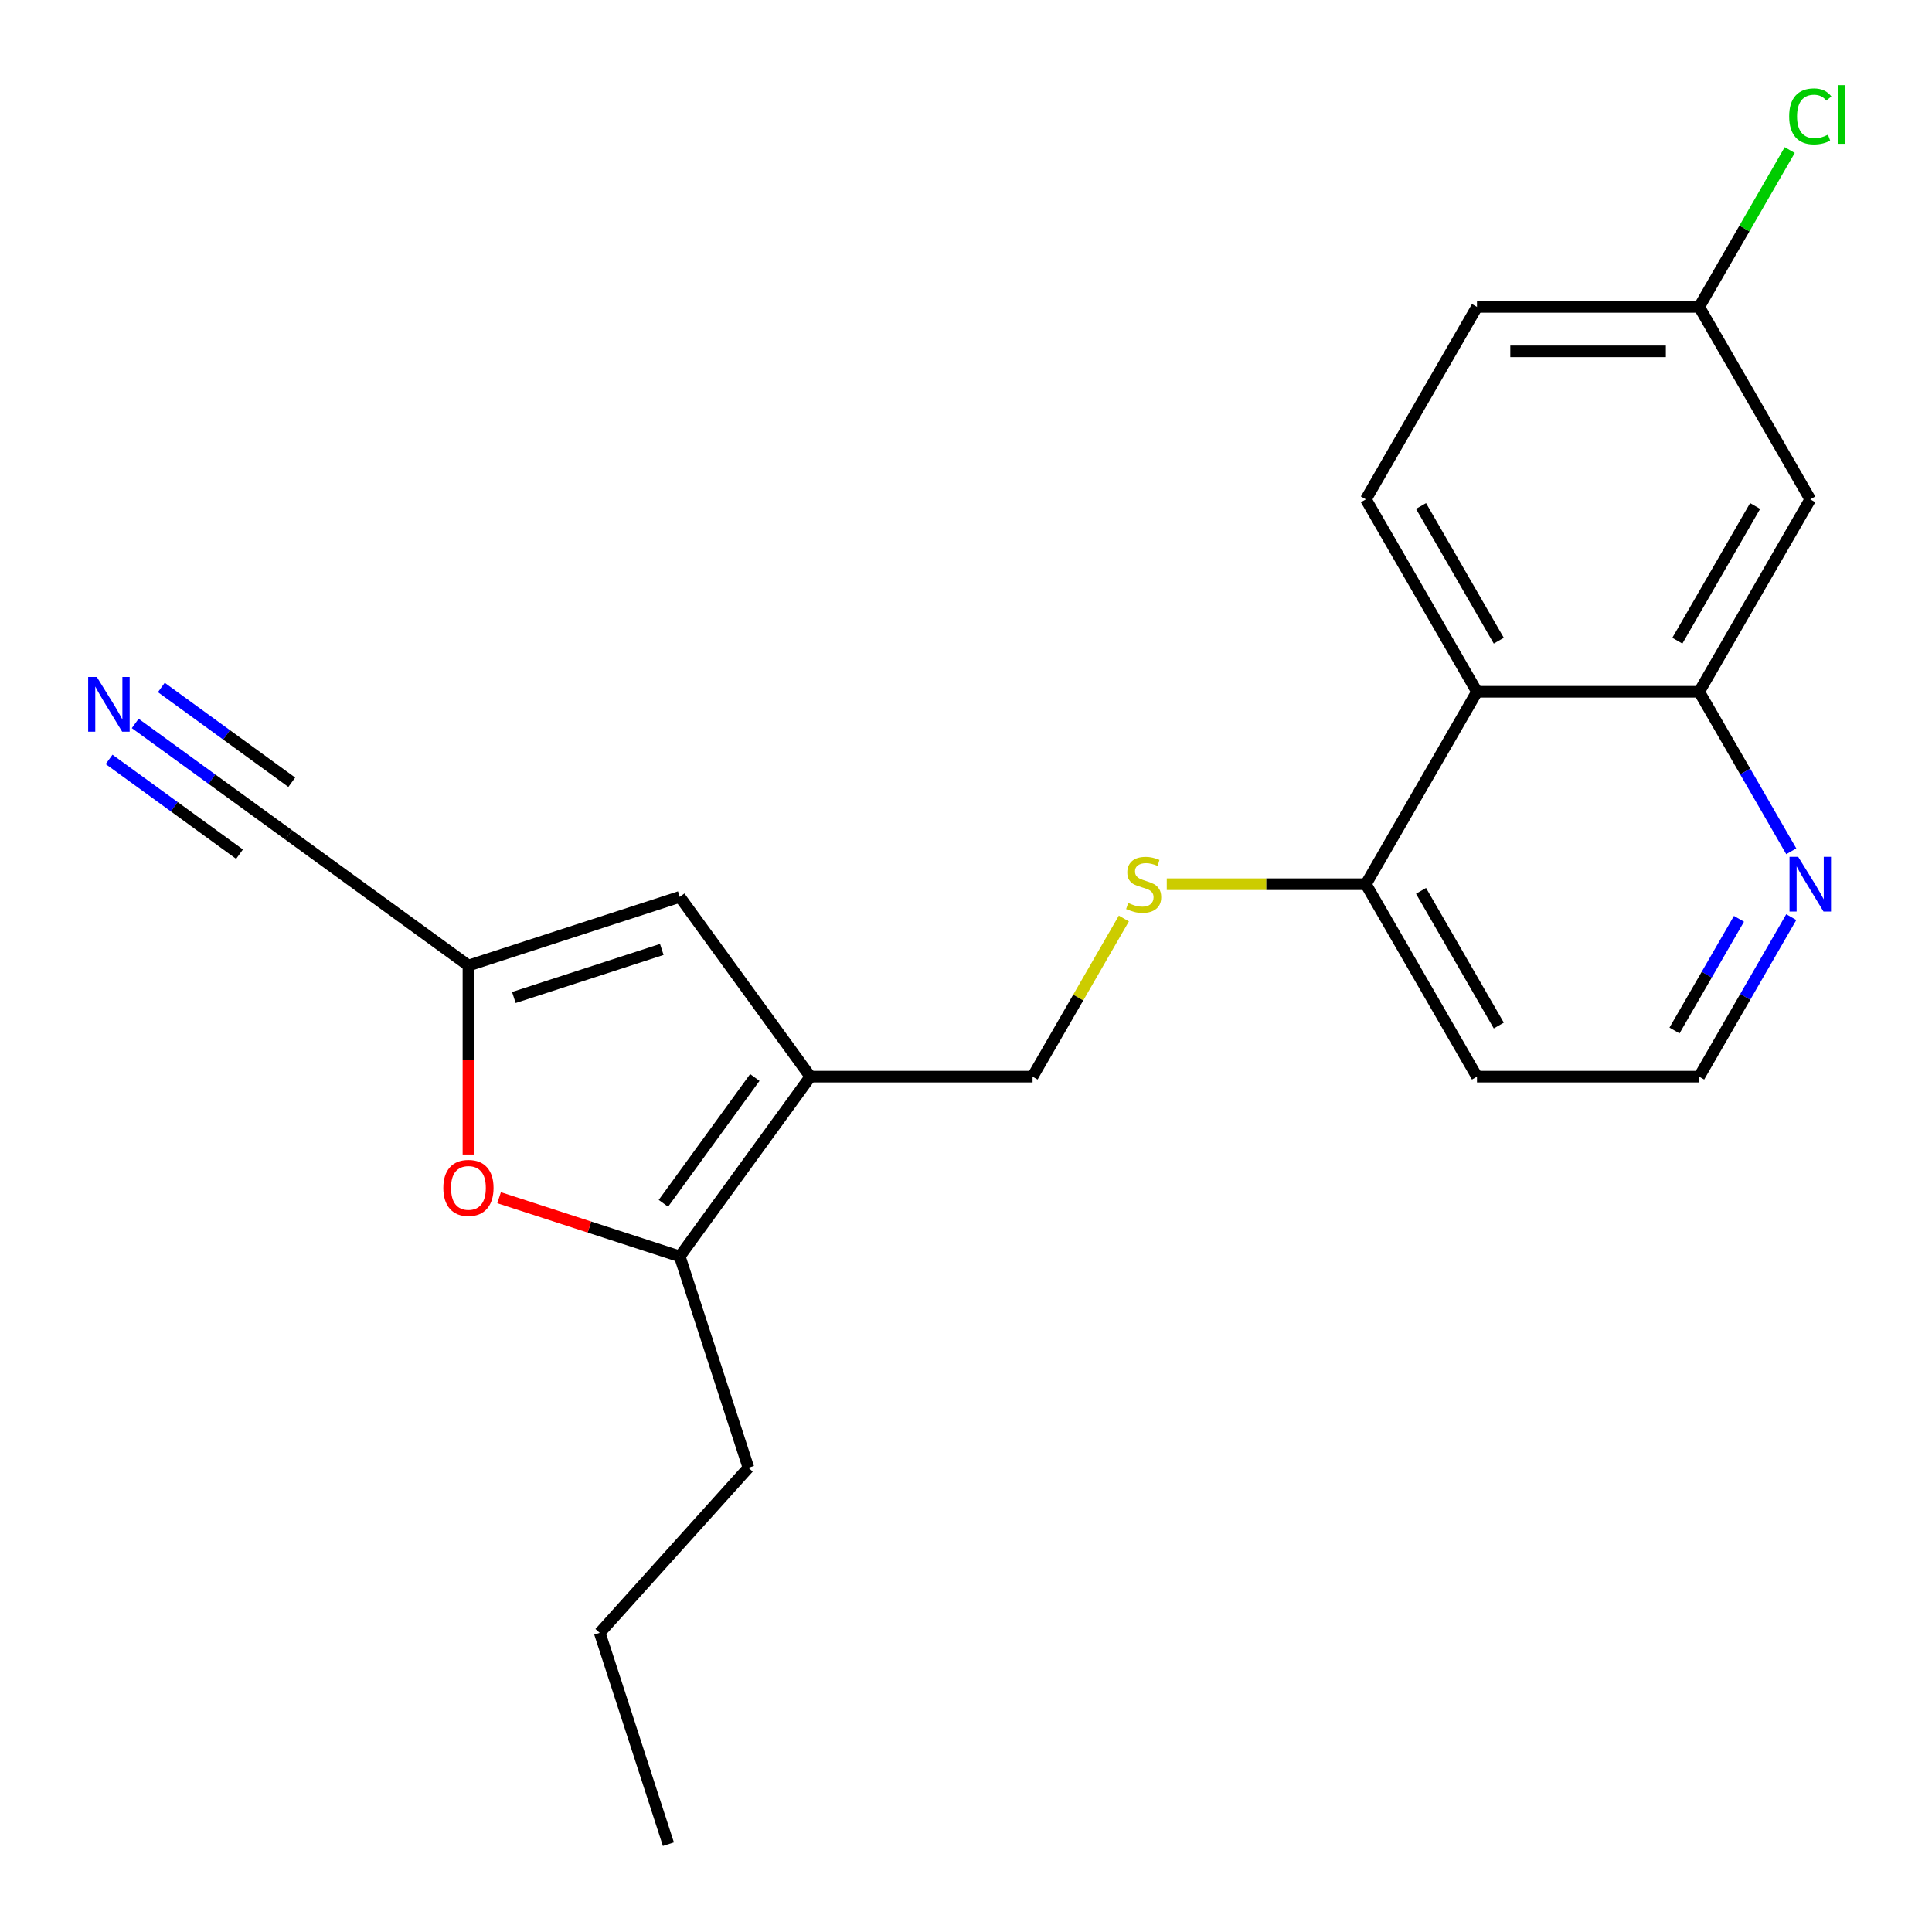 <?xml version='1.0' encoding='iso-8859-1'?>
<svg version='1.1' baseProfile='full'
              xmlns='http://www.w3.org/2000/svg'
                      xmlns:rdkit='http://www.rdkit.org/xml'
                      xmlns:xlink='http://www.w3.org/1999/xlink'
                  xml:space='preserve'
width='1000px' height='1000px' viewBox='0 0 1000 1000'>
<!-- END OF HEADER -->
<rect style='opacity:1.0;fill:#FFFFFF;stroke:none' width='1000' height='1000' x='0' y='0'> </rect>
<path class='bond-0' d='M 419.445,557.265 L 351.843,650.311' style='fill:none;fill-rule:evenodd;stroke:#000000;stroke-width:6px;stroke-linecap:butt;stroke-linejoin:miter;stroke-opacity:1' />
<path class='bond-0' d='M 390.696,557.701 L 343.374,622.834' style='fill:none;fill-rule:evenodd;stroke:#000000;stroke-width:6px;stroke-linecap:butt;stroke-linejoin:miter;stroke-opacity:1' />
<path class='bond-3' d='M 419.445,557.265 L 351.843,464.219' style='fill:none;fill-rule:evenodd;stroke:#000000;stroke-width:6px;stroke-linecap:butt;stroke-linejoin:miter;stroke-opacity:1' />
<path class='bond-13' d='M 419.445,557.265 L 534.457,557.265' style='fill:none;fill-rule:evenodd;stroke:#000000;stroke-width:6px;stroke-linecap:butt;stroke-linejoin:miter;stroke-opacity:1' />
<path class='bond-1' d='M 351.843,650.311 L 305.09,635.12' style='fill:none;fill-rule:evenodd;stroke:#000000;stroke-width:6px;stroke-linecap:butt;stroke-linejoin:miter;stroke-opacity:1' />
<path class='bond-1' d='M 305.09,635.12 L 258.336,619.929' style='fill:none;fill-rule:evenodd;stroke:#FF0000;stroke-width:6px;stroke-linecap:butt;stroke-linejoin:miter;stroke-opacity:1' />
<path class='bond-19' d='M 351.843,650.311 L 387.384,759.693' style='fill:none;fill-rule:evenodd;stroke:#000000;stroke-width:6px;stroke-linecap:butt;stroke-linejoin:miter;stroke-opacity:1' />
<path class='bond-22' d='M 242.461,597.575 L 242.461,548.667' style='fill:none;fill-rule:evenodd;stroke:#FF0000;stroke-width:6px;stroke-linecap:butt;stroke-linejoin:miter;stroke-opacity:1' />
<path class='bond-22' d='M 242.461,548.667 L 242.461,499.759' style='fill:none;fill-rule:evenodd;stroke:#000000;stroke-width:6px;stroke-linecap:butt;stroke-linejoin:miter;stroke-opacity:1' />
<path class='bond-2' d='M 242.461,499.759 L 351.843,464.219' style='fill:none;fill-rule:evenodd;stroke:#000000;stroke-width:6px;stroke-linecap:butt;stroke-linejoin:miter;stroke-opacity:1' />
<path class='bond-2' d='M 265.977,516.305 L 342.544,491.426' style='fill:none;fill-rule:evenodd;stroke:#000000;stroke-width:6px;stroke-linecap:butt;stroke-linejoin:miter;stroke-opacity:1' />
<path class='bond-7' d='M 242.461,499.759 L 149.415,432.157' style='fill:none;fill-rule:evenodd;stroke:#000000;stroke-width:6px;stroke-linecap:butt;stroke-linejoin:miter;stroke-opacity:1' />
<path class='bond-4' d='M 764.479,358.059 L 706.974,457.662' style='fill:none;fill-rule:evenodd;stroke:#000000;stroke-width:6px;stroke-linecap:butt;stroke-linejoin:miter;stroke-opacity:1' />
<path class='bond-5' d='M 764.479,358.059 L 879.49,358.059' style='fill:none;fill-rule:evenodd;stroke:#000000;stroke-width:6px;stroke-linecap:butt;stroke-linejoin:miter;stroke-opacity:1' />
<path class='bond-10' d='M 764.479,358.059 L 706.974,258.457' style='fill:none;fill-rule:evenodd;stroke:#000000;stroke-width:6px;stroke-linecap:butt;stroke-linejoin:miter;stroke-opacity:1' />
<path class='bond-10' d='M 775.774,331.618 L 735.52,261.896' style='fill:none;fill-rule:evenodd;stroke:#000000;stroke-width:6px;stroke-linecap:butt;stroke-linejoin:miter;stroke-opacity:1' />
<path class='bond-8' d='M 879.49,358.059 L 936.996,258.457' style='fill:none;fill-rule:evenodd;stroke:#000000;stroke-width:6px;stroke-linecap:butt;stroke-linejoin:miter;stroke-opacity:1' />
<path class='bond-8' d='M 868.196,331.618 L 908.45,261.896' style='fill:none;fill-rule:evenodd;stroke:#000000;stroke-width:6px;stroke-linecap:butt;stroke-linejoin:miter;stroke-opacity:1' />
<path class='bond-23' d='M 879.49,358.059 L 903.326,399.343' style='fill:none;fill-rule:evenodd;stroke:#000000;stroke-width:6px;stroke-linecap:butt;stroke-linejoin:miter;stroke-opacity:1' />
<path class='bond-23' d='M 903.326,399.343 L 927.161,440.627' style='fill:none;fill-rule:evenodd;stroke:#0000FF;stroke-width:6px;stroke-linecap:butt;stroke-linejoin:miter;stroke-opacity:1' />
<path class='bond-6' d='M 69.984,374.447 L 109.7,403.302' style='fill:none;fill-rule:evenodd;stroke:#0000FF;stroke-width:6px;stroke-linecap:butt;stroke-linejoin:miter;stroke-opacity:1' />
<path class='bond-6' d='M 109.7,403.302 L 149.415,432.157' style='fill:none;fill-rule:evenodd;stroke:#000000;stroke-width:6px;stroke-linecap:butt;stroke-linejoin:miter;stroke-opacity:1' />
<path class='bond-6' d='M 56.464,393.057 L 90.222,417.583' style='fill:none;fill-rule:evenodd;stroke:#0000FF;stroke-width:6px;stroke-linecap:butt;stroke-linejoin:miter;stroke-opacity:1' />
<path class='bond-6' d='M 90.222,417.583 L 123.98,442.11' style='fill:none;fill-rule:evenodd;stroke:#000000;stroke-width:6px;stroke-linecap:butt;stroke-linejoin:miter;stroke-opacity:1' />
<path class='bond-6' d='M 83.505,355.838 L 117.263,380.365' style='fill:none;fill-rule:evenodd;stroke:#0000FF;stroke-width:6px;stroke-linecap:butt;stroke-linejoin:miter;stroke-opacity:1' />
<path class='bond-6' d='M 117.263,380.365 L 151.021,404.892' style='fill:none;fill-rule:evenodd;stroke:#000000;stroke-width:6px;stroke-linecap:butt;stroke-linejoin:miter;stroke-opacity:1' />
<path class='bond-24' d='M 936.996,258.457 L 879.49,158.854' style='fill:none;fill-rule:evenodd;stroke:#000000;stroke-width:6px;stroke-linecap:butt;stroke-linejoin:miter;stroke-opacity:1' />
<path class='bond-9' d='M 581.711,475.417 L 558.084,516.341' style='fill:none;fill-rule:evenodd;stroke:#CCCC00;stroke-width:6px;stroke-linecap:butt;stroke-linejoin:miter;stroke-opacity:1' />
<path class='bond-9' d='M 558.084,516.341 L 534.457,557.265' style='fill:none;fill-rule:evenodd;stroke:#000000;stroke-width:6px;stroke-linecap:butt;stroke-linejoin:miter;stroke-opacity:1' />
<path class='bond-12' d='M 603.918,457.662 L 655.446,457.662' style='fill:none;fill-rule:evenodd;stroke:#CCCC00;stroke-width:6px;stroke-linecap:butt;stroke-linejoin:miter;stroke-opacity:1' />
<path class='bond-12' d='M 655.446,457.662 L 706.974,457.662' style='fill:none;fill-rule:evenodd;stroke:#000000;stroke-width:6px;stroke-linecap:butt;stroke-linejoin:miter;stroke-opacity:1' />
<path class='bond-15' d='M 706.974,258.457 L 764.479,158.854' style='fill:none;fill-rule:evenodd;stroke:#000000;stroke-width:6px;stroke-linecap:butt;stroke-linejoin:miter;stroke-opacity:1' />
<path class='bond-11' d='M 927.161,474.697 L 903.326,515.981' style='fill:none;fill-rule:evenodd;stroke:#0000FF;stroke-width:6px;stroke-linecap:butt;stroke-linejoin:miter;stroke-opacity:1' />
<path class='bond-11' d='M 903.326,515.981 L 879.49,557.265' style='fill:none;fill-rule:evenodd;stroke:#000000;stroke-width:6px;stroke-linecap:butt;stroke-linejoin:miter;stroke-opacity:1' />
<path class='bond-11' d='M 900.09,475.581 L 883.405,504.48' style='fill:none;fill-rule:evenodd;stroke:#0000FF;stroke-width:6px;stroke-linecap:butt;stroke-linejoin:miter;stroke-opacity:1' />
<path class='bond-11' d='M 883.405,504.48 L 866.72,533.379' style='fill:none;fill-rule:evenodd;stroke:#000000;stroke-width:6px;stroke-linecap:butt;stroke-linejoin:miter;stroke-opacity:1' />
<path class='bond-17' d='M 706.974,457.662 L 764.479,557.265' style='fill:none;fill-rule:evenodd;stroke:#000000;stroke-width:6px;stroke-linecap:butt;stroke-linejoin:miter;stroke-opacity:1' />
<path class='bond-17' d='M 735.52,461.101 L 775.774,530.823' style='fill:none;fill-rule:evenodd;stroke:#000000;stroke-width:6px;stroke-linecap:butt;stroke-linejoin:miter;stroke-opacity:1' />
<path class='bond-14' d='M 879.49,158.854 L 764.479,158.854' style='fill:none;fill-rule:evenodd;stroke:#000000;stroke-width:6px;stroke-linecap:butt;stroke-linejoin:miter;stroke-opacity:1' />
<path class='bond-14' d='M 862.239,181.856 L 781.731,181.856' style='fill:none;fill-rule:evenodd;stroke:#000000;stroke-width:6px;stroke-linecap:butt;stroke-linejoin:miter;stroke-opacity:1' />
<path class='bond-18' d='M 879.49,158.854 L 902.927,118.26' style='fill:none;fill-rule:evenodd;stroke:#000000;stroke-width:6px;stroke-linecap:butt;stroke-linejoin:miter;stroke-opacity:1' />
<path class='bond-18' d='M 902.927,118.26 L 926.364,77.667' style='fill:none;fill-rule:evenodd;stroke:#00CC00;stroke-width:6px;stroke-linecap:butt;stroke-linejoin:miter;stroke-opacity:1' />
<path class='bond-16' d='M 879.49,557.265 L 764.479,557.265' style='fill:none;fill-rule:evenodd;stroke:#000000;stroke-width:6px;stroke-linecap:butt;stroke-linejoin:miter;stroke-opacity:1' />
<path class='bond-20' d='M 387.384,759.693 L 310.426,845.163' style='fill:none;fill-rule:evenodd;stroke:#000000;stroke-width:6px;stroke-linecap:butt;stroke-linejoin:miter;stroke-opacity:1' />
<path class='bond-21' d='M 310.426,845.163 L 345.967,954.545' style='fill:none;fill-rule:evenodd;stroke:#000000;stroke-width:6px;stroke-linecap:butt;stroke-linejoin:miter;stroke-opacity:1' />
<path  class='atom-2' d='M 229.461 614.851
Q 229.461 608.051, 232.821 604.251
Q 236.181 600.451, 242.461 600.451
Q 248.741 600.451, 252.101 604.251
Q 255.461 608.051, 255.461 614.851
Q 255.461 621.731, 252.061 625.651
Q 248.661 629.531, 242.461 629.531
Q 236.221 629.531, 232.821 625.651
Q 229.461 621.771, 229.461 614.851
M 242.461 626.331
Q 246.781 626.331, 249.101 623.451
Q 251.461 620.531, 251.461 614.851
Q 251.461 609.291, 249.101 606.491
Q 246.781 603.651, 242.461 603.651
Q 238.141 603.651, 235.781 606.451
Q 233.461 609.251, 233.461 614.851
Q 233.461 620.571, 235.781 623.451
Q 238.141 626.331, 242.461 626.331
' fill='#FF0000'/>
<path  class='atom-7' d='M 50.109 350.395
L 59.389 365.395
Q 60.309 366.875, 61.789 369.555
Q 63.269 372.235, 63.349 372.395
L 63.349 350.395
L 67.109 350.395
L 67.109 378.715
L 63.229 378.715
L 53.269 362.315
Q 52.109 360.395, 50.869 358.195
Q 49.669 355.995, 49.309 355.315
L 49.309 378.715
L 45.629 378.715
L 45.629 350.395
L 50.109 350.395
' fill='#0000FF'/>
<path  class='atom-10' d='M 583.962 467.382
Q 584.282 467.502, 585.602 468.062
Q 586.922 468.622, 588.362 468.982
Q 589.842 469.302, 591.282 469.302
Q 593.962 469.302, 595.522 468.022
Q 597.082 466.702, 597.082 464.422
Q 597.082 462.862, 596.282 461.902
Q 595.522 460.942, 594.322 460.422
Q 593.122 459.902, 591.122 459.302
Q 588.602 458.542, 587.082 457.822
Q 585.602 457.102, 584.522 455.582
Q 583.482 454.062, 583.482 451.502
Q 583.482 447.942, 585.882 445.742
Q 588.322 443.542, 593.122 443.542
Q 596.402 443.542, 600.122 445.102
L 599.202 448.182
Q 595.802 446.782, 593.242 446.782
Q 590.482 446.782, 588.962 447.942
Q 587.442 449.062, 587.482 451.022
Q 587.482 452.542, 588.242 453.462
Q 589.042 454.382, 590.162 454.902
Q 591.322 455.422, 593.242 456.022
Q 595.802 456.822, 597.322 457.622
Q 598.842 458.422, 599.922 460.062
Q 601.042 461.662, 601.042 464.422
Q 601.042 468.342, 598.402 470.462
Q 595.802 472.542, 591.442 472.542
Q 588.922 472.542, 587.002 471.982
Q 585.122 471.462, 582.882 470.542
L 583.962 467.382
' fill='#CCCC00'/>
<path  class='atom-12' d='M 930.736 443.502
L 940.016 458.502
Q 940.936 459.982, 942.416 462.662
Q 943.896 465.342, 943.976 465.502
L 943.976 443.502
L 947.736 443.502
L 947.736 471.822
L 943.856 471.822
L 933.896 455.422
Q 932.736 453.502, 931.496 451.302
Q 930.296 449.102, 929.936 448.422
L 929.936 471.822
L 926.256 471.822
L 926.256 443.502
L 930.736 443.502
' fill='#0000FF'/>
<path  class='atom-19' d='M 926.076 60.231
Q 926.076 53.191, 929.356 49.511
Q 932.676 45.791, 938.956 45.791
Q 944.796 45.791, 947.916 49.911
L 945.276 52.071
Q 942.996 49.071, 938.956 49.071
Q 934.676 49.071, 932.396 51.951
Q 930.156 54.791, 930.156 60.231
Q 930.156 65.831, 932.476 68.711
Q 934.836 71.591, 939.396 71.591
Q 942.516 71.591, 946.156 69.711
L 947.276 72.711
Q 945.796 73.671, 943.556 74.231
Q 941.316 74.791, 938.836 74.791
Q 932.676 74.791, 929.356 71.031
Q 926.076 67.271, 926.076 60.231
' fill='#00CC00'/>
<path  class='atom-19' d='M 951.356 44.071
L 955.036 44.071
L 955.036 74.431
L 951.356 74.431
L 951.356 44.071
' fill='#00CC00'/>
</svg>
